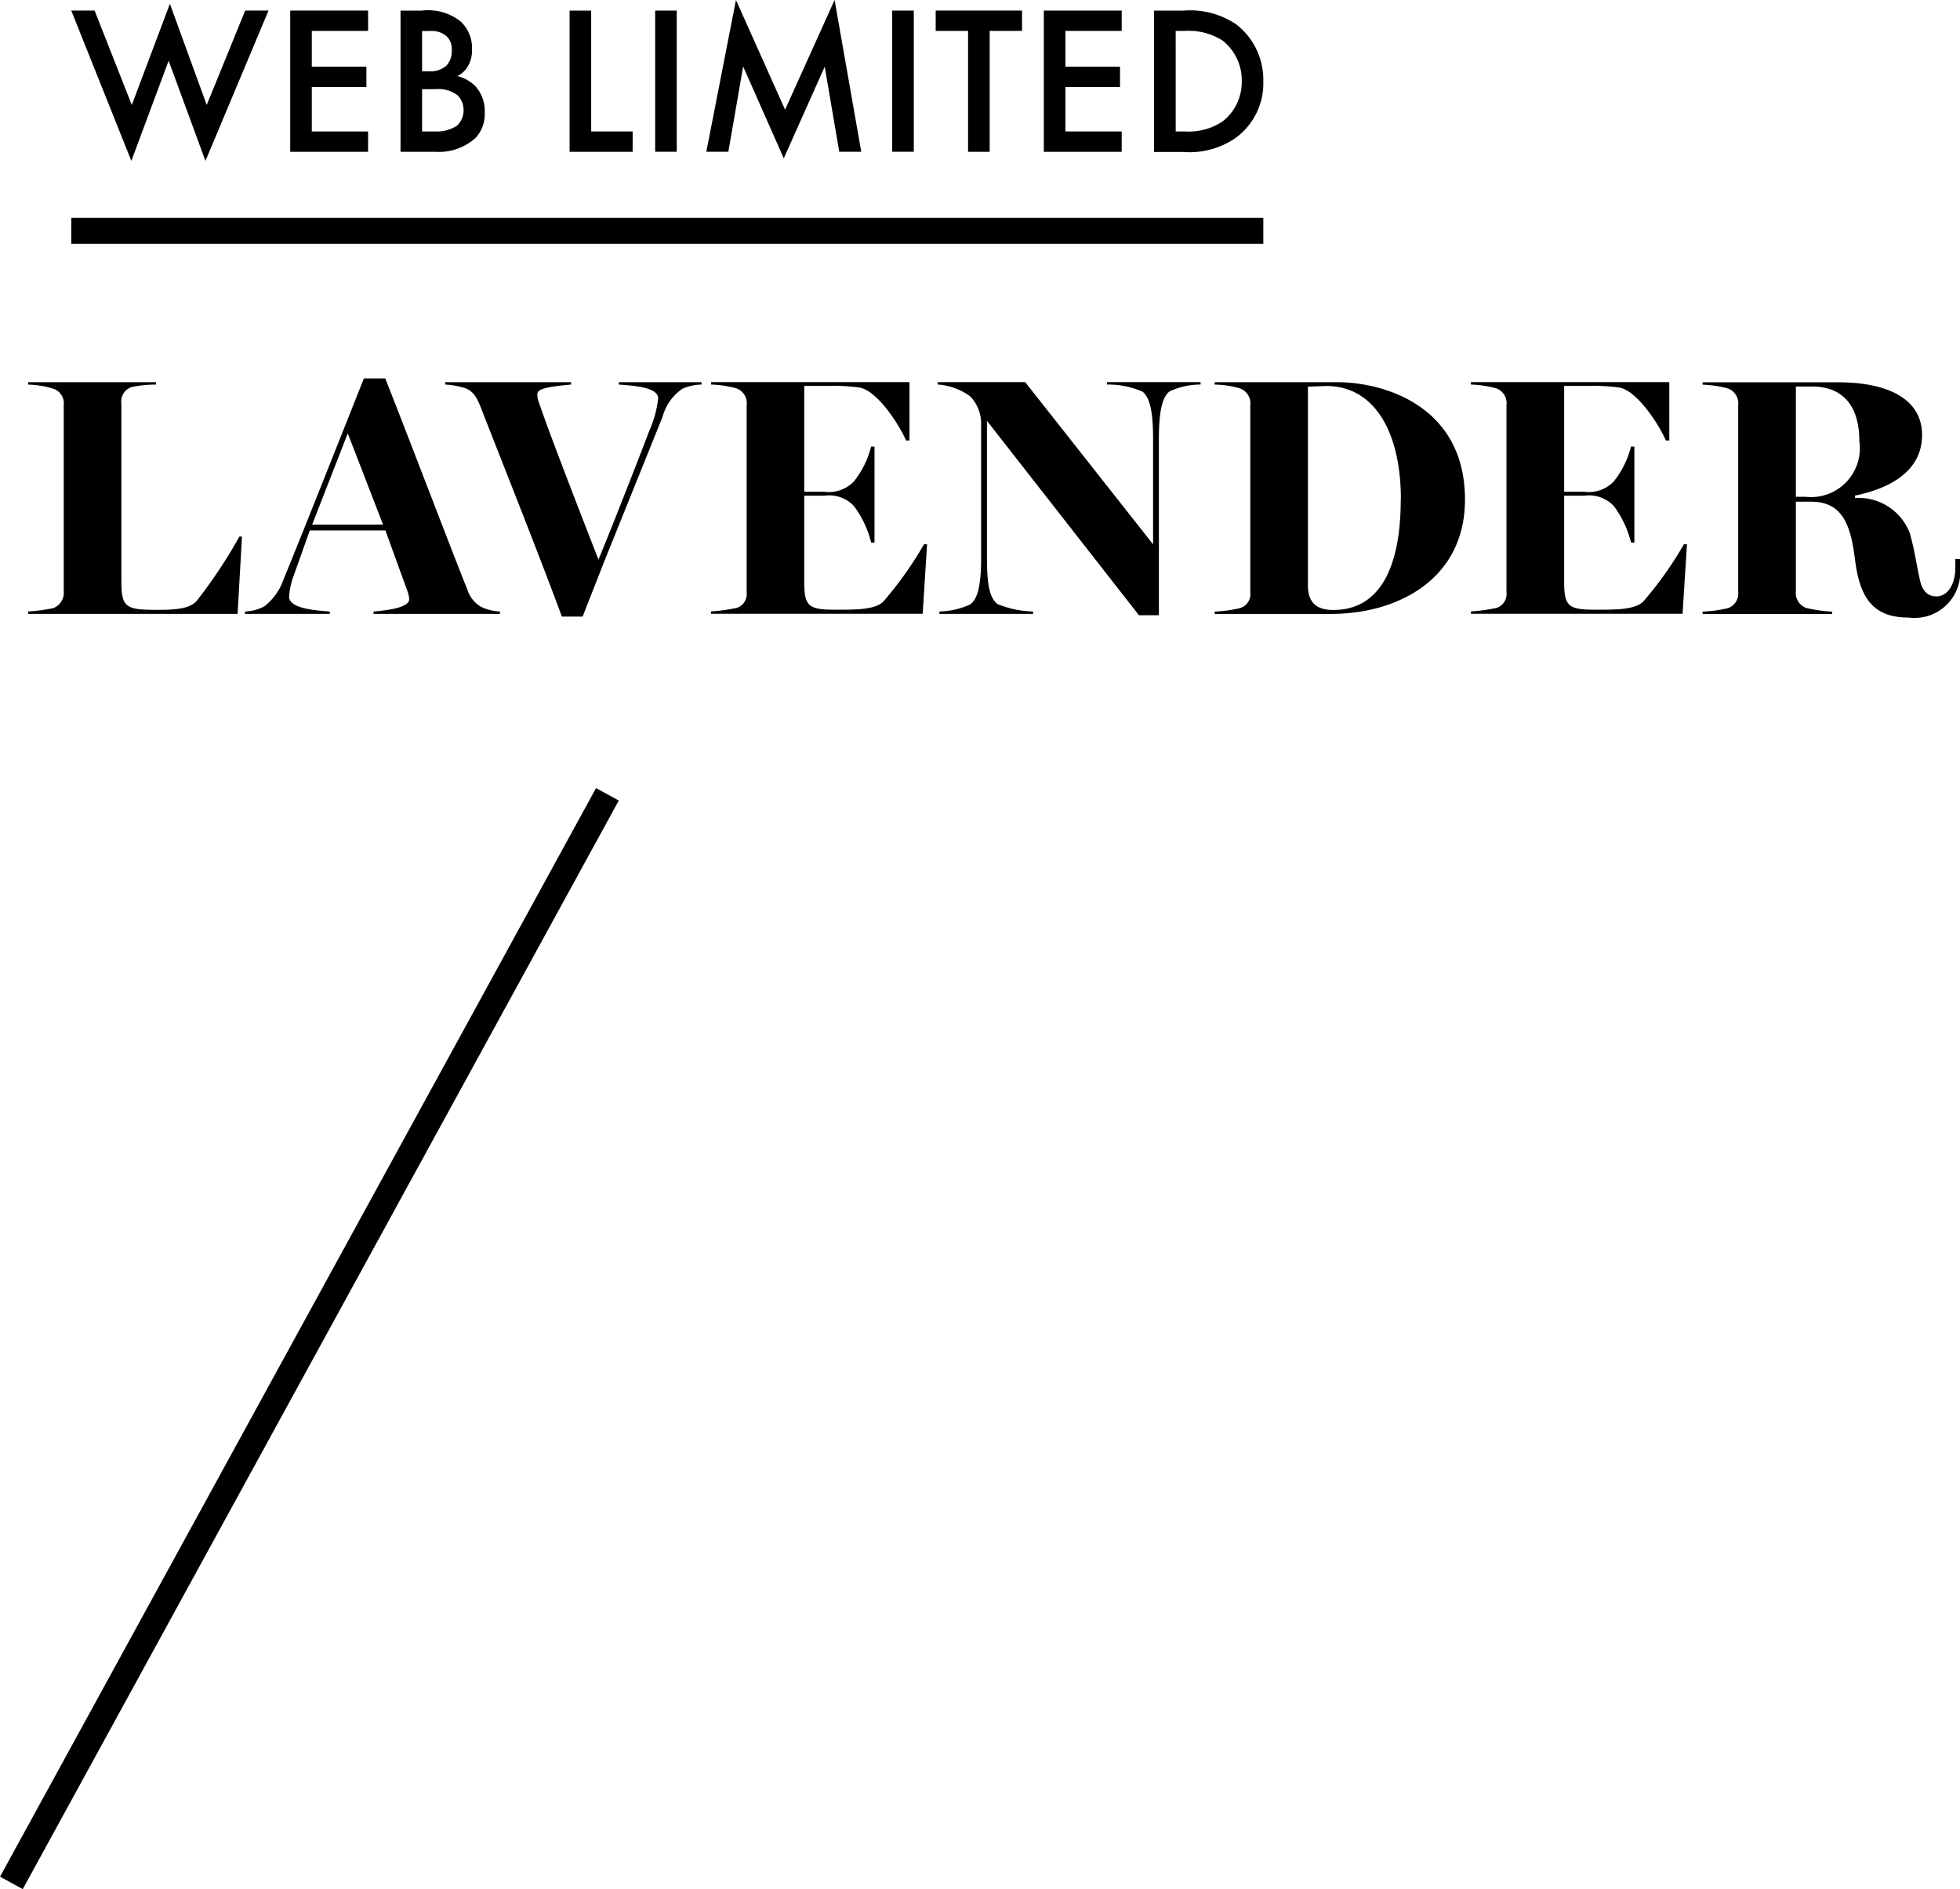 <svg xmlns="http://www.w3.org/2000/svg" xmlns:xlink="http://www.w3.org/1999/xlink" width="75.634" height="72.886" viewBox="0 0 75.634 72.886">
  <defs>
    <clipPath id="clip-path">
      <rect id="長方形_1063" data-name="長方形 1063" width="46" height="6.207" fill="none"/>
    </clipPath>
  </defs>
  <g id="bluebased__02" transform="translate(2195.939 5899.146)">
    <path id="パス_14349" data-name="パス 14349" d="M12.17,323.559a.63.63,0,0,0,.406-.654v-7.172a.6.6,0,0,0-.406-.641,3.647,3.647,0,0,0-.968-.157v-.092h4.934v.092a4.452,4.452,0,0,0-.93.092.583.583,0,0,0-.406.641v6.806c0,1.034.131,1.152,1.335,1.152.72,0,1.256-.026,1.557-.328a18.839,18.839,0,0,0,1.662-2.5h.1l-.17,2.984H11.2v-.091a6.875,6.875,0,0,0,.968-.131" transform="translate(-2206.055 -6199.243)"/>
    <path id="パス_14350" data-name="パス 14350" d="M35.6,323.232a2.21,2.21,0,0,0,.746-1.047c.563-1.348,2.5-6.243,3.1-7.749h.825c.811,2.042,2.853,7.395,3.167,8.141a1.177,1.177,0,0,0,.524.668,1.9,1.9,0,0,0,.733.184v.091H39.819v-.091c.445-.04,1.348-.131,1.374-.458a.88.88,0,0,0-.052-.288l-.864-2.382H37.358l-.628,1.766a2.708,2.708,0,0,0-.17.812c.039.458,1.113.51,1.571.55v.091H34.858v-.091a1.721,1.721,0,0,0,.746-.2m4.581-3.154-1.361-3.521-1.374,3.521Z" transform="translate(-2221.343 -6198.981)"/>
    <path id="パス_14351" data-name="パス 14351" d="M58.084,315.85c-.17-.445-.314-.655-.6-.772a3.134,3.134,0,0,0-.785-.144v-.092h4.856v.092c-.877.079-1.3.157-1.3.367a.786.786,0,0,0,.065.34c.366,1.1,1.61,4.293,2.291,6.047.484-1.152,1.688-4.24,1.964-4.974a4.172,4.172,0,0,0,.34-1.243c0-.393-.733-.484-1.518-.537v-.092h3.194v.092a1.934,1.934,0,0,0-.733.157,1.908,1.908,0,0,0-.772,1.086l-2.264,5.615L62,323.887h-.8c-.89-2.422-2.631-6.78-3.115-8.037" transform="translate(-2235.457 -6199.243)"/>
    <path id="パス_14352" data-name="パス 14352" d="M86.672,323.559a.566.566,0,0,0,.406-.615v-7.212a.606.606,0,0,0-.406-.655,4.211,4.211,0,0,0-.968-.144v-.092h7.657v2.251H93.23c-.314-.707-1.139-1.924-1.793-2.042a7.172,7.172,0,0,0-1.112-.065H89.3v4.084h.773a1.335,1.335,0,0,0,1.139-.393,3.523,3.523,0,0,0,.668-1.348h.131v3.7h-.131a3.843,3.843,0,0,0-.668-1.413,1.317,1.317,0,0,0-1.139-.393H89.3v3.325c0,.956.17,1.074,1.231,1.074.772,0,1.505,0,1.82-.314a14.169,14.169,0,0,0,1.571-2.212h.118l-.17,2.683H85.7v-.091a6.668,6.668,0,0,0,.968-.131" transform="translate(-2254.204 -6199.243)"/>
    <path id="パス_14353" data-name="パス 14353" d="M112.336,316.334v5.275c0,1.047.1,1.558.406,1.793a3.807,3.807,0,0,0,1.374.288v.091H110.5v-.091a3.017,3.017,0,0,0,1.192-.275c.3-.223.418-.786.418-1.781v-5.183a1.507,1.507,0,0,0-.418-1.06,2.385,2.385,0,0,0-1.257-.458v-.092h3.377l4.934,6.257v-4.057c0-.995-.105-1.584-.406-1.833a3.3,3.3,0,0,0-1.374-.275v-.092h3.613v.092a2.855,2.855,0,0,0-1.191.262c-.314.223-.418.877-.418,1.833v6.806H118.2Z" transform="translate(-2270.189 -6199.243)"/>
    <path id="パス_14354" data-name="パス 14354" d="M141.612,323.559a.551.551,0,0,0,.406-.6v-7.225a.612.612,0,0,0-.406-.655,3.684,3.684,0,0,0-.968-.144v-.092h4.725c1.845,0,4.934.943,4.934,4.529,0,3.049-2.566,4.411-5.17,4.411h-4.489v-.091a4.909,4.909,0,0,0,.968-.131m6.217-4.2c0-2.618-1.034-4.372-2.88-4.372l-.707.026v7.7c.013.589.288.916.982.916,1.819,0,2.6-1.689,2.6-4.267" transform="translate(-2289.71 -6199.243)"/>
    <path id="パス_14355" data-name="パス 14355" d="M169.563,323.559a.566.566,0,0,0,.405-.615v-7.212a.607.607,0,0,0-.405-.655,4.218,4.218,0,0,0-.969-.144v-.092h7.657v2.251h-.131c-.314-.707-1.138-1.924-1.793-2.042a7.173,7.173,0,0,0-1.112-.065h-1.021v4.084h.772a1.336,1.336,0,0,0,1.139-.393,3.533,3.533,0,0,0,.668-1.348h.131v3.7h-.131a3.848,3.848,0,0,0-.668-1.413,1.318,1.318,0,0,0-1.139-.393h-.772v3.325c0,.956.17,1.074,1.231,1.074.772,0,1.5,0,1.82-.314a14.191,14.191,0,0,0,1.571-2.212h.117l-.17,2.683h-8.167v-.091a6.68,6.68,0,0,0,.969-.131" transform="translate(-2307.774 -6199.243)"/>
    <path id="パス_14356" data-name="パス 14356" d="M199.762,321.754c-.157-1.323-.445-2.3-1.7-2.3h-.589v3.456a.61.61,0,0,0,.392.641,5.229,5.229,0,0,0,1.008.144v.091h-5v-.091a5.077,5.077,0,0,0,.969-.131.6.6,0,0,0,.405-.641v-7.186a.615.615,0,0,0-.405-.654,4.252,4.252,0,0,0-.969-.144v-.091h5.249c1.846,0,3.22.615,3.22,2.029s-1.256,2.068-2.591,2.343v.092a2.115,2.115,0,0,1,2.12,1.361c.2.72.249,1.191.393,1.82.1.458.34.615.641.615.353,0,.72-.366.72-1.112v-.328h.183V322a1.764,1.764,0,0,1-1.99,1.924c-1.256,0-1.858-.629-2.054-2.173m.157-4.647c0-1.374-.667-2.094-1.82-2.094h-.628v4.254h.366a1.884,1.884,0,0,0,2.081-2.159" transform="translate(-2324.111 -6199.244)"/>
    <g id="WEBLIMITED" transform="translate(-2193.189 -5899.146)">
      <path id="パス_15240" data-name="パス 15240" d="M2.336,4.569.9.927H0l2.319,5.8L3.757,2.862,5.178,6.726,7.612.927h-.9L5.227,4.569,3.806.666Z" transform="translate(0 -0.519)"/>
      <path id="パス_15241" data-name="パス 15241" d="M41.289,2.634H39.116v1.38h2.107V4.8H39.116V6.514h2.172V7.3H38.283V1.85h3.005Z" transform="translate(-29.834 -1.442)"/>
      <g id="グループ_4415" data-name="グループ 4415" transform="translate(0 0)">
        <g id="グループ_4414" data-name="グループ 4414" clip-path="url(#clip-path)">
          <path id="パス_15242" data-name="パス 15242" d="M58.393,1.851a2.01,2.01,0,0,1,1.5.425,1.4,1.4,0,0,1,.433,1.078A1.188,1.188,0,0,1,60.165,4a.9.9,0,0,1-.408.376,1.5,1.5,0,0,1,.7.392,1.418,1.418,0,0,1,.359,1.021,1.327,1.327,0,0,1-.359.98,2.11,2.11,0,0,1-1.527.531H57.568V1.851ZM58.4,4.195h.253a.957.957,0,0,0,.678-.213.826.826,0,0,0,.213-.62.673.673,0,0,0-.2-.523.892.892,0,0,0-.661-.2H58.4Zm0,2.319h.506a1.436,1.436,0,0,0,.825-.212A.781.781,0,0,0,60,5.7a.815.815,0,0,0-.22-.572,1.2,1.2,0,0,0-.857-.245H58.4Z" transform="translate(-44.862 -1.442)"/>
          <path id="パス_15243" data-name="パス 15243" d="M87.963,1.851V6.514h1.6V7.3H87.13V1.851Z" transform="translate(-67.9 -1.442)"/>
          <rect id="長方形_1061" data-name="長方形 1061" width="0.833" height="5.447" transform="translate(22.532 0.408)"/>
          <path id="パス_15244" data-name="パス 15244" d="M111.031,5.856,112.175,0l1.895,4.231L115.981,0l1.029,5.856h-.849L115.6,2.573,114.02,6.109l-1.568-3.544-.571,3.291Z" transform="translate(-86.525 0)"/>
          <rect id="長方形_1062" data-name="長方形 1062" width="0.833" height="5.447" transform="translate(31.679 0.408)"/>
          <path id="パス_15245" data-name="パス 15245" d="M153.2,2.634V7.3h-.833V2.634h-1.25V1.85h3.332v.784Z" transform="translate(-117.76 -1.442)"/>
          <path id="パス_15246" data-name="パス 15246" d="M173.045,2.634h-2.172v1.38h2.107V4.8h-2.107V6.514h2.172V7.3h-3.005V1.85h3.005Z" transform="translate(-132.51 -1.442)"/>
          <path id="パス_15247" data-name="パス 15247" d="M190.467,1.851a3.172,3.172,0,0,1,2.025.531,2.7,2.7,0,0,1,1.045,2.2,2.6,2.6,0,0,1-1.094,2.2,3.126,3.126,0,0,1-1.993.523h-1.127V1.851Zm-.31,4.663h.36a2.358,2.358,0,0,0,1.445-.384,1.921,1.921,0,0,0,.743-1.552,1.942,1.942,0,0,0-.735-1.568,2.441,2.441,0,0,0-1.454-.376h-.36Z" transform="translate(-147.538 -1.442)"/>
        </g>
      </g>
      <line id="線_384" data-name="線 384" x2="46" transform="translate(0 8.904)" fill="none" stroke="#000" stroke-width="1"/>
    </g>
    <path id="線_360" data-name="線 360" d="M.439,42.24l-.877-.48,23-42,.877.48Z" transform="translate(-2195.5 -5868.5)"/>
  </g>
</svg>
